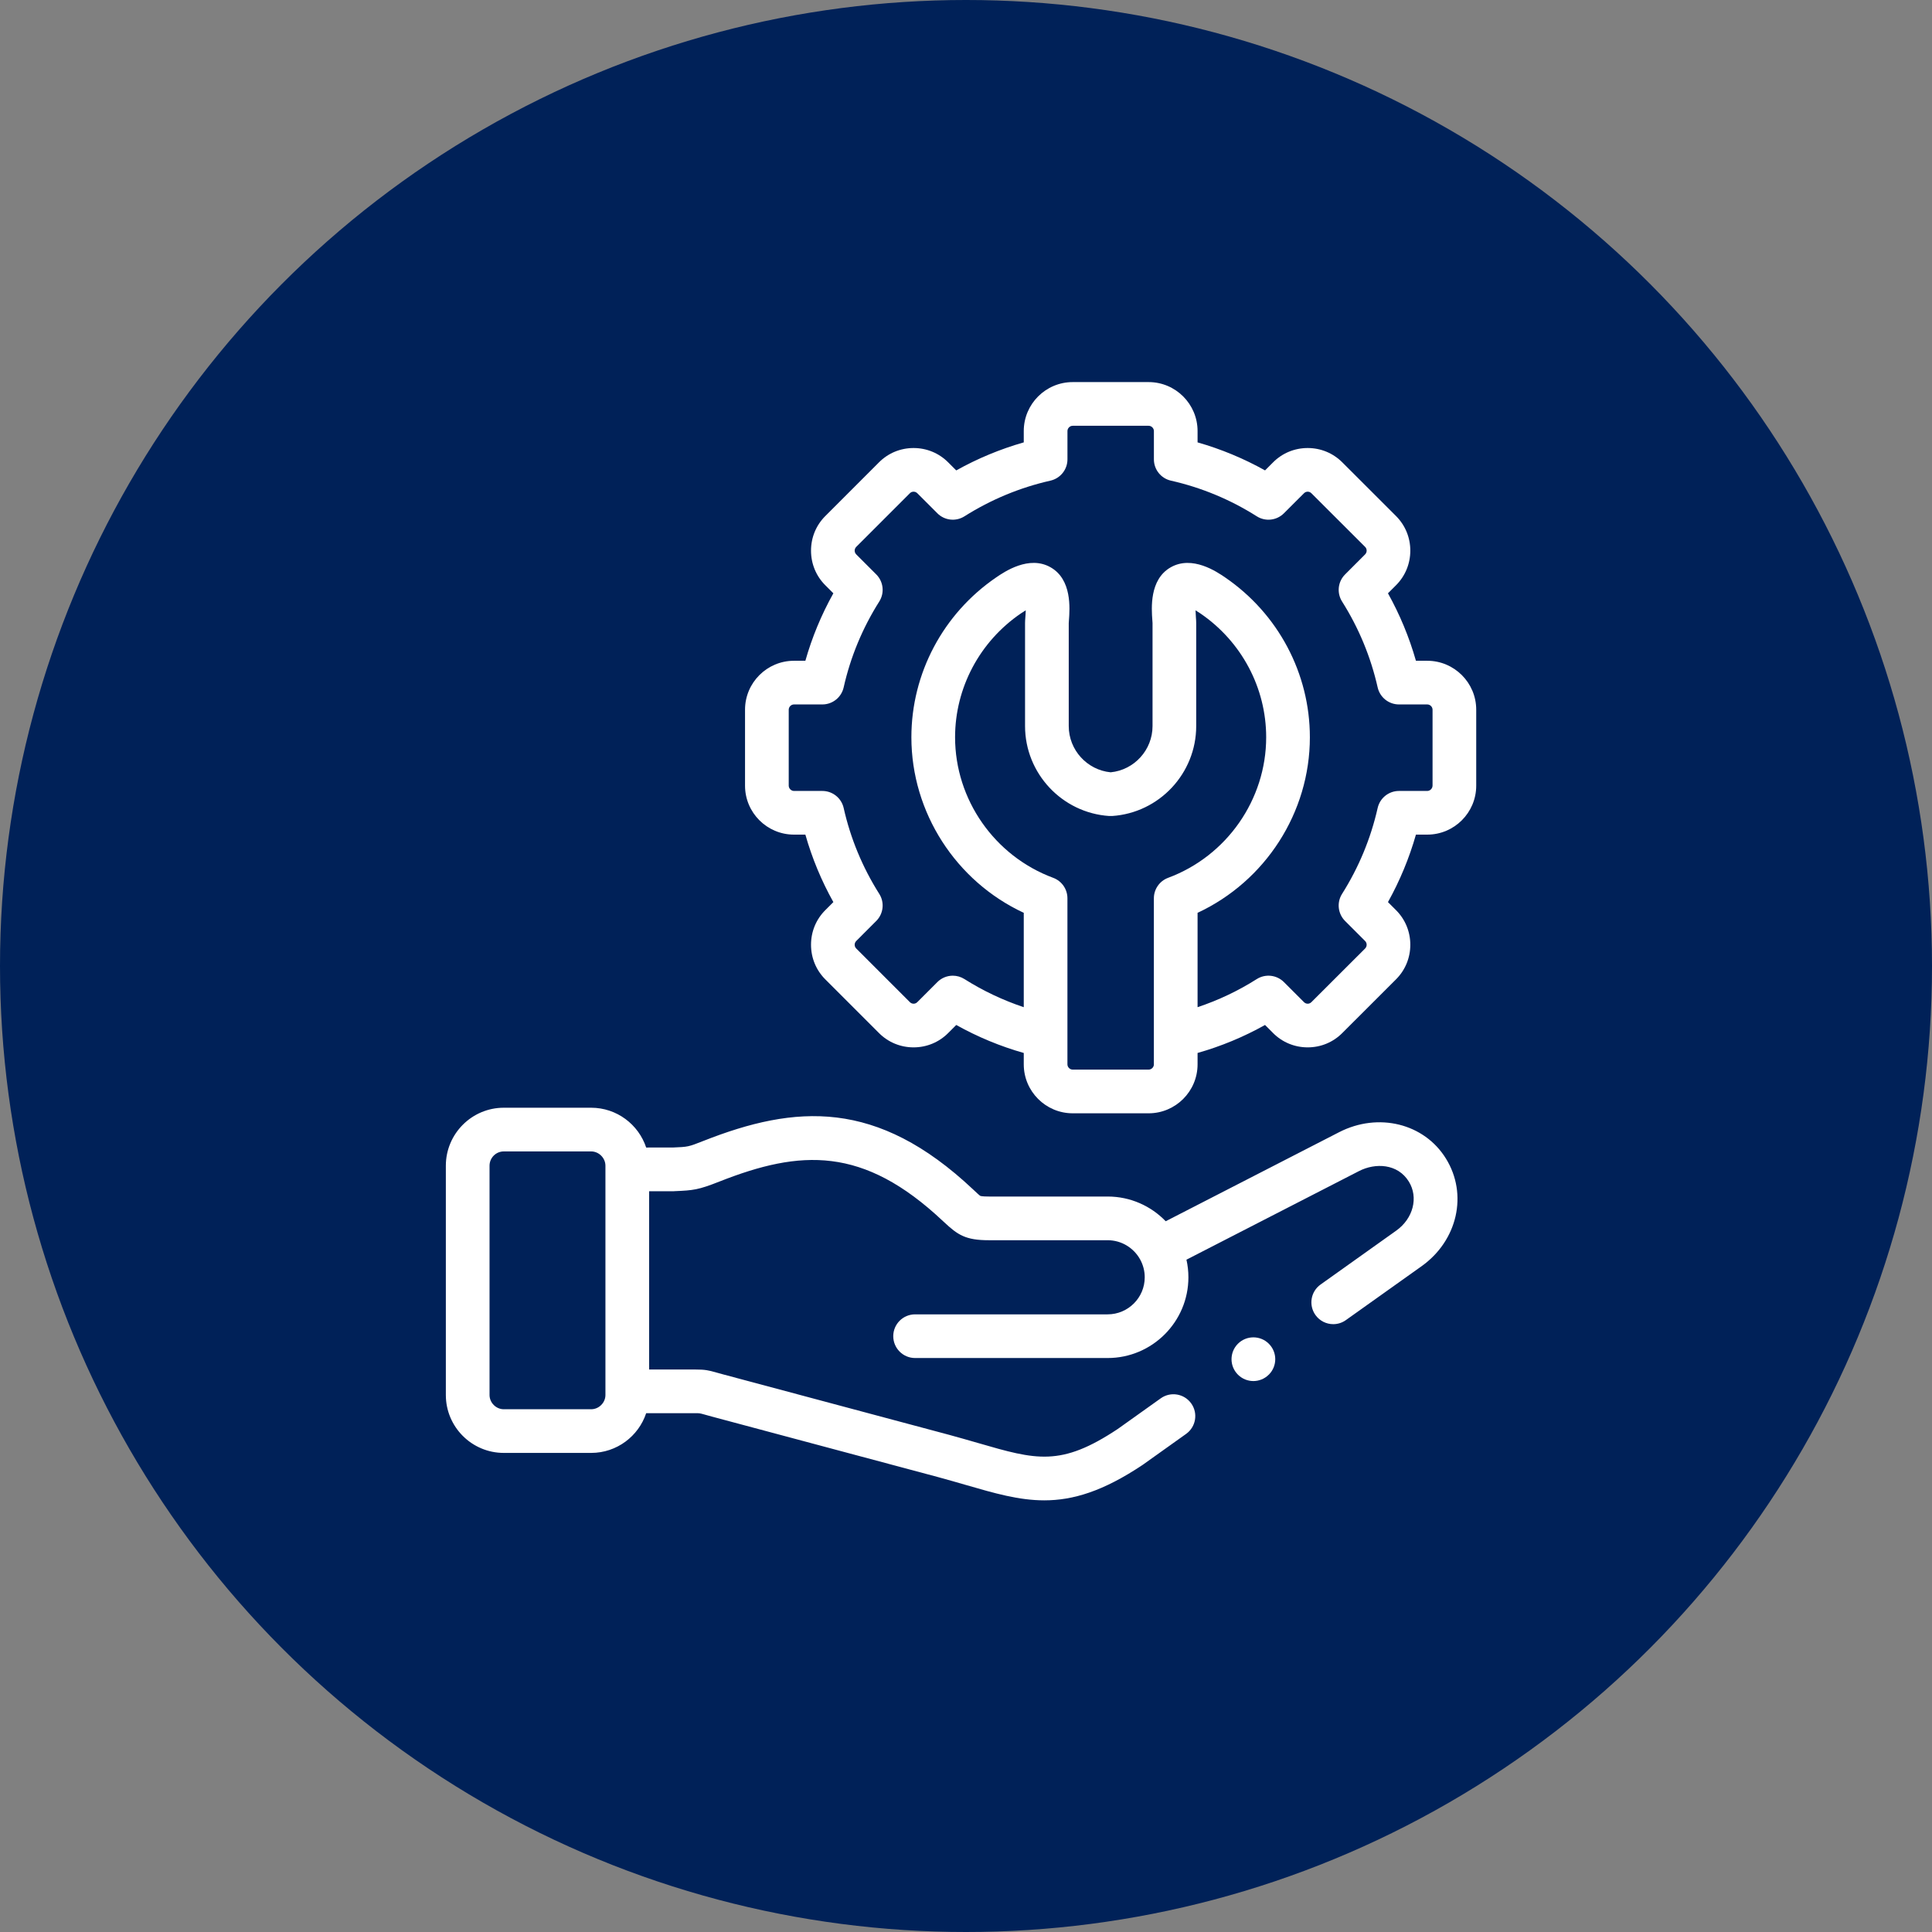 <svg width="78" height="78" viewBox="0 0 78 78" fill="none" xmlns="http://www.w3.org/2000/svg">
<rect x="0" y="0" width="78" height="78" fill="#808080" stroke="none"/>
<circle cx="39" cy="39" r="39" fill="#002158"/>
<path d="M57.622 26.677H57.165C56.894 25.726 56.516 24.815 56.036 23.953L56.361 23.628C56.733 23.256 56.938 22.759 56.938 22.23C56.938 21.702 56.733 21.206 56.361 20.833L54.194 18.668C53.821 18.294 53.325 18.088 52.795 18.088C52.265 18.088 51.768 18.294 51.398 18.666L51.073 18.991C50.21 18.509 49.298 18.131 48.349 17.86V17.403C48.349 16.313 47.462 15.426 46.373 15.426H43.308C42.218 15.426 41.332 16.313 41.332 17.403V17.86C40.383 18.131 39.47 18.509 38.606 18.992L38.282 18.668C37.91 18.294 37.413 18.088 36.883 18.088C36.354 18.088 35.857 18.294 35.487 18.666L33.32 20.834C32.947 21.206 32.743 21.702 32.743 22.231C32.743 22.76 32.947 23.256 33.32 23.628L33.645 23.953C33.162 24.817 32.784 25.729 32.515 26.677H32.056C30.966 26.677 30.079 27.563 30.079 28.653V31.72C30.079 32.81 30.966 33.696 32.056 33.696H32.515C32.784 34.644 33.162 35.555 33.645 36.42L33.32 36.745C32.947 37.117 32.743 37.613 32.743 38.142C32.743 38.671 32.947 39.167 33.319 39.539L35.485 41.705C35.857 42.079 36.354 42.285 36.883 42.285H36.883C37.413 42.285 37.91 42.079 38.281 41.706L38.606 41.381C39.471 41.864 40.383 42.242 41.332 42.511V42.97C41.332 44.06 42.218 44.947 43.308 44.947H46.373C47.462 44.947 48.349 44.06 48.349 42.97V42.511C49.298 42.242 50.209 41.864 51.073 41.381L51.396 41.705C51.768 42.079 52.265 42.285 52.795 42.285C53.325 42.285 53.821 42.079 54.191 41.707L56.361 39.539C56.733 39.167 56.938 38.671 56.938 38.142C56.938 37.613 56.733 37.117 56.361 36.745L56.036 36.42C56.516 35.558 56.894 34.646 57.165 33.696H57.622C58.712 33.696 59.599 32.81 59.599 31.72V28.653C59.599 27.563 58.712 26.677 57.622 26.677ZM46.586 42.97C46.586 43.085 46.488 43.183 46.373 43.183H43.308C43.193 43.183 43.095 43.085 43.095 42.97V41.825V36.266C43.095 35.898 42.866 35.568 42.52 35.44C40.151 34.561 38.559 32.281 38.559 29.765C38.559 27.772 39.551 25.903 41.214 24.767C41.288 24.716 41.354 24.675 41.412 24.64C41.409 24.755 41.401 24.864 41.396 24.921C41.39 25.011 41.384 25.081 41.384 25.151V29.313C41.384 31.223 42.877 32.818 44.782 32.944C44.821 32.947 44.86 32.947 44.899 32.944C46.803 32.818 48.294 31.223 48.294 29.313V25.151C48.294 25.081 48.289 25.011 48.282 24.922C48.278 24.865 48.27 24.756 48.267 24.64C48.324 24.674 48.39 24.716 48.464 24.767C50.127 25.903 51.119 27.772 51.119 29.765C51.119 32.28 49.528 34.561 47.16 35.44C46.815 35.568 46.585 35.898 46.585 36.266V41.825V42.97H46.586ZM57.835 31.72C57.835 31.833 57.736 31.933 57.622 31.933H56.48C56.068 31.933 55.711 32.218 55.62 32.62C55.341 33.854 54.857 35.02 54.183 36.088C53.962 36.436 54.013 36.891 54.304 37.182L55.114 37.992C55.167 38.045 55.175 38.109 55.175 38.142C55.175 38.176 55.167 38.24 55.115 38.292L52.943 40.461C52.893 40.511 52.835 40.522 52.795 40.522C52.755 40.522 52.696 40.511 52.645 40.459L51.835 39.649C51.543 39.358 51.088 39.307 50.739 39.528C49.987 40.005 49.186 40.383 48.349 40.663V36.853C51.085 35.58 52.883 32.806 52.883 29.765C52.883 27.189 51.603 24.776 49.46 23.311C49.131 23.087 48.133 22.404 47.259 22.907C46.402 23.4 46.487 24.558 46.524 25.052C46.527 25.095 46.53 25.131 46.531 25.151V29.313C46.531 30.278 45.793 31.087 44.84 31.18C43.887 31.087 43.148 30.278 43.148 29.313L43.148 25.158C43.149 25.131 43.152 25.095 43.155 25.052C43.192 24.558 43.278 23.401 42.421 22.907C41.548 22.403 40.548 23.086 40.219 23.311C38.075 24.776 36.795 27.189 36.795 29.765C36.795 32.806 38.595 35.581 41.332 36.853V40.663C40.495 40.383 39.693 40.005 38.938 39.528C38.793 39.436 38.63 39.391 38.467 39.391C38.239 39.391 38.014 39.479 37.843 39.65L37.032 40.461C36.982 40.511 36.924 40.522 36.884 40.522C36.843 40.522 36.785 40.511 36.734 40.459L34.567 38.292C34.514 38.24 34.506 38.176 34.506 38.142C34.506 38.109 34.514 38.045 34.567 37.992L35.376 37.182C35.668 36.891 35.719 36.436 35.498 36.088C34.82 35.015 34.337 33.849 34.061 32.621C33.971 32.219 33.613 31.933 33.201 31.933H32.056C31.943 31.933 31.843 31.833 31.843 31.72V28.653C31.843 28.537 31.941 28.44 32.056 28.44H33.201C33.613 28.44 33.971 28.154 34.061 27.751C34.337 26.524 34.82 25.358 35.498 24.285C35.719 23.936 35.668 23.482 35.376 23.19L34.567 22.381C34.514 22.328 34.506 22.264 34.506 22.23C34.506 22.197 34.514 22.133 34.567 22.08L36.736 19.911C36.785 19.861 36.843 19.851 36.884 19.851C36.924 19.851 36.982 19.861 37.034 19.913L37.844 20.723C38.135 21.015 38.59 21.065 38.938 20.845C40.01 20.168 41.177 19.683 42.408 19.405C42.81 19.314 43.096 18.957 43.096 18.545V17.403C43.096 17.287 43.193 17.19 43.309 17.19H46.373C46.488 17.19 46.586 17.287 46.586 17.403V18.545C46.586 18.957 46.871 19.314 47.273 19.405C48.505 19.683 49.671 20.168 50.74 20.845C51.088 21.066 51.543 21.015 51.835 20.723L52.647 19.912C52.696 19.862 52.755 19.851 52.795 19.851C52.835 19.851 52.894 19.862 52.945 19.914L55.115 22.081C55.167 22.133 55.175 22.197 55.175 22.231C55.175 22.264 55.167 22.328 55.114 22.381L54.305 23.191C54.013 23.482 53.963 23.937 54.183 24.285C54.857 25.352 55.341 26.519 55.62 27.753C55.711 28.155 56.068 28.44 56.48 28.44H57.623C57.738 28.44 57.836 28.538 57.836 28.653V31.72H57.835Z" fill="white"/>
<path d="M49.978 54.251C49.634 54.596 49.634 55.154 49.978 55.498C50.15 55.67 50.376 55.757 50.602 55.757C50.827 55.757 51.053 55.67 51.225 55.498L51.228 55.496C51.572 55.152 51.571 54.594 51.226 54.25C50.882 53.906 50.322 53.907 49.978 54.251Z" fill="white"/>
<path d="M54.063 45.71L47.063 49.305C46.469 48.69 45.638 48.307 44.718 48.307H39.922C39.653 48.307 39.587 48.285 39.583 48.284C39.544 48.264 39.421 48.148 39.323 48.055L39.279 48.014C35.398 44.361 32.121 44.593 28.393 46.064C27.79 46.302 27.778 46.303 27.173 46.328L26.088 46.329C25.779 45.397 24.9 44.722 23.866 44.722H20.339C19.049 44.722 18 45.773 18 47.064V56.32C18 57.609 19.049 58.658 20.339 58.658H23.866C24.9 58.658 25.779 57.985 26.088 57.054H28.072C28.247 57.054 28.247 57.054 28.451 57.111C28.525 57.132 28.615 57.157 28.732 57.189L37.857 59.63C38.259 59.739 38.628 59.846 38.985 59.949C40.154 60.288 41.137 60.573 42.161 60.573C43.319 60.573 44.53 60.209 46.122 59.148C46.129 59.143 46.137 59.137 46.145 59.132L47.887 57.89C48.283 57.607 48.376 57.056 48.093 56.66C47.81 56.263 47.259 56.171 46.863 56.454L45.132 57.688C42.822 59.225 41.841 58.941 39.476 58.255C39.111 58.15 38.735 58.041 38.315 57.927L29.189 55.486C29.082 55.457 28.998 55.433 28.929 55.414C28.596 55.32 28.472 55.291 28.072 55.291H26.207V48.093H27.16C27.173 48.093 27.185 48.093 27.198 48.093L27.248 48.09C27.987 48.059 28.194 48.039 29.041 47.704C32.315 46.413 34.842 46.259 38.071 49.3L38.115 49.34C38.667 49.859 38.985 50.071 39.922 50.071H44.718C45.281 50.071 45.772 50.383 46.028 50.843C46.031 50.848 46.034 50.853 46.036 50.858C46.151 51.07 46.216 51.312 46.216 51.568C46.216 52.393 45.544 53.064 44.718 53.064H36.945C36.458 53.064 36.063 53.458 36.063 53.945C36.063 54.432 36.458 54.827 36.945 54.827H44.718C46.516 54.827 47.979 53.365 47.979 51.568C47.979 51.324 47.952 51.086 47.9 50.857L54.868 47.279C55.528 46.94 56.43 46.977 56.878 47.703C57.274 48.343 57.056 49.195 56.371 49.683L53.315 51.86C52.918 52.142 52.825 52.693 53.108 53.09C53.28 53.331 53.551 53.46 53.827 53.46C54.004 53.46 54.182 53.407 54.337 53.296L57.395 51.119C58.846 50.084 59.269 48.217 58.378 46.777C57.502 45.355 55.647 44.897 54.063 45.71ZM24.443 56.32C24.443 56.632 24.179 56.895 23.866 56.895H20.339C20.027 56.895 19.764 56.631 19.764 56.32V47.064C19.764 46.745 20.022 46.486 20.339 46.486H23.866C24.179 46.486 24.443 46.751 24.443 47.064V56.32Z" fill="white"/>
</svg>
